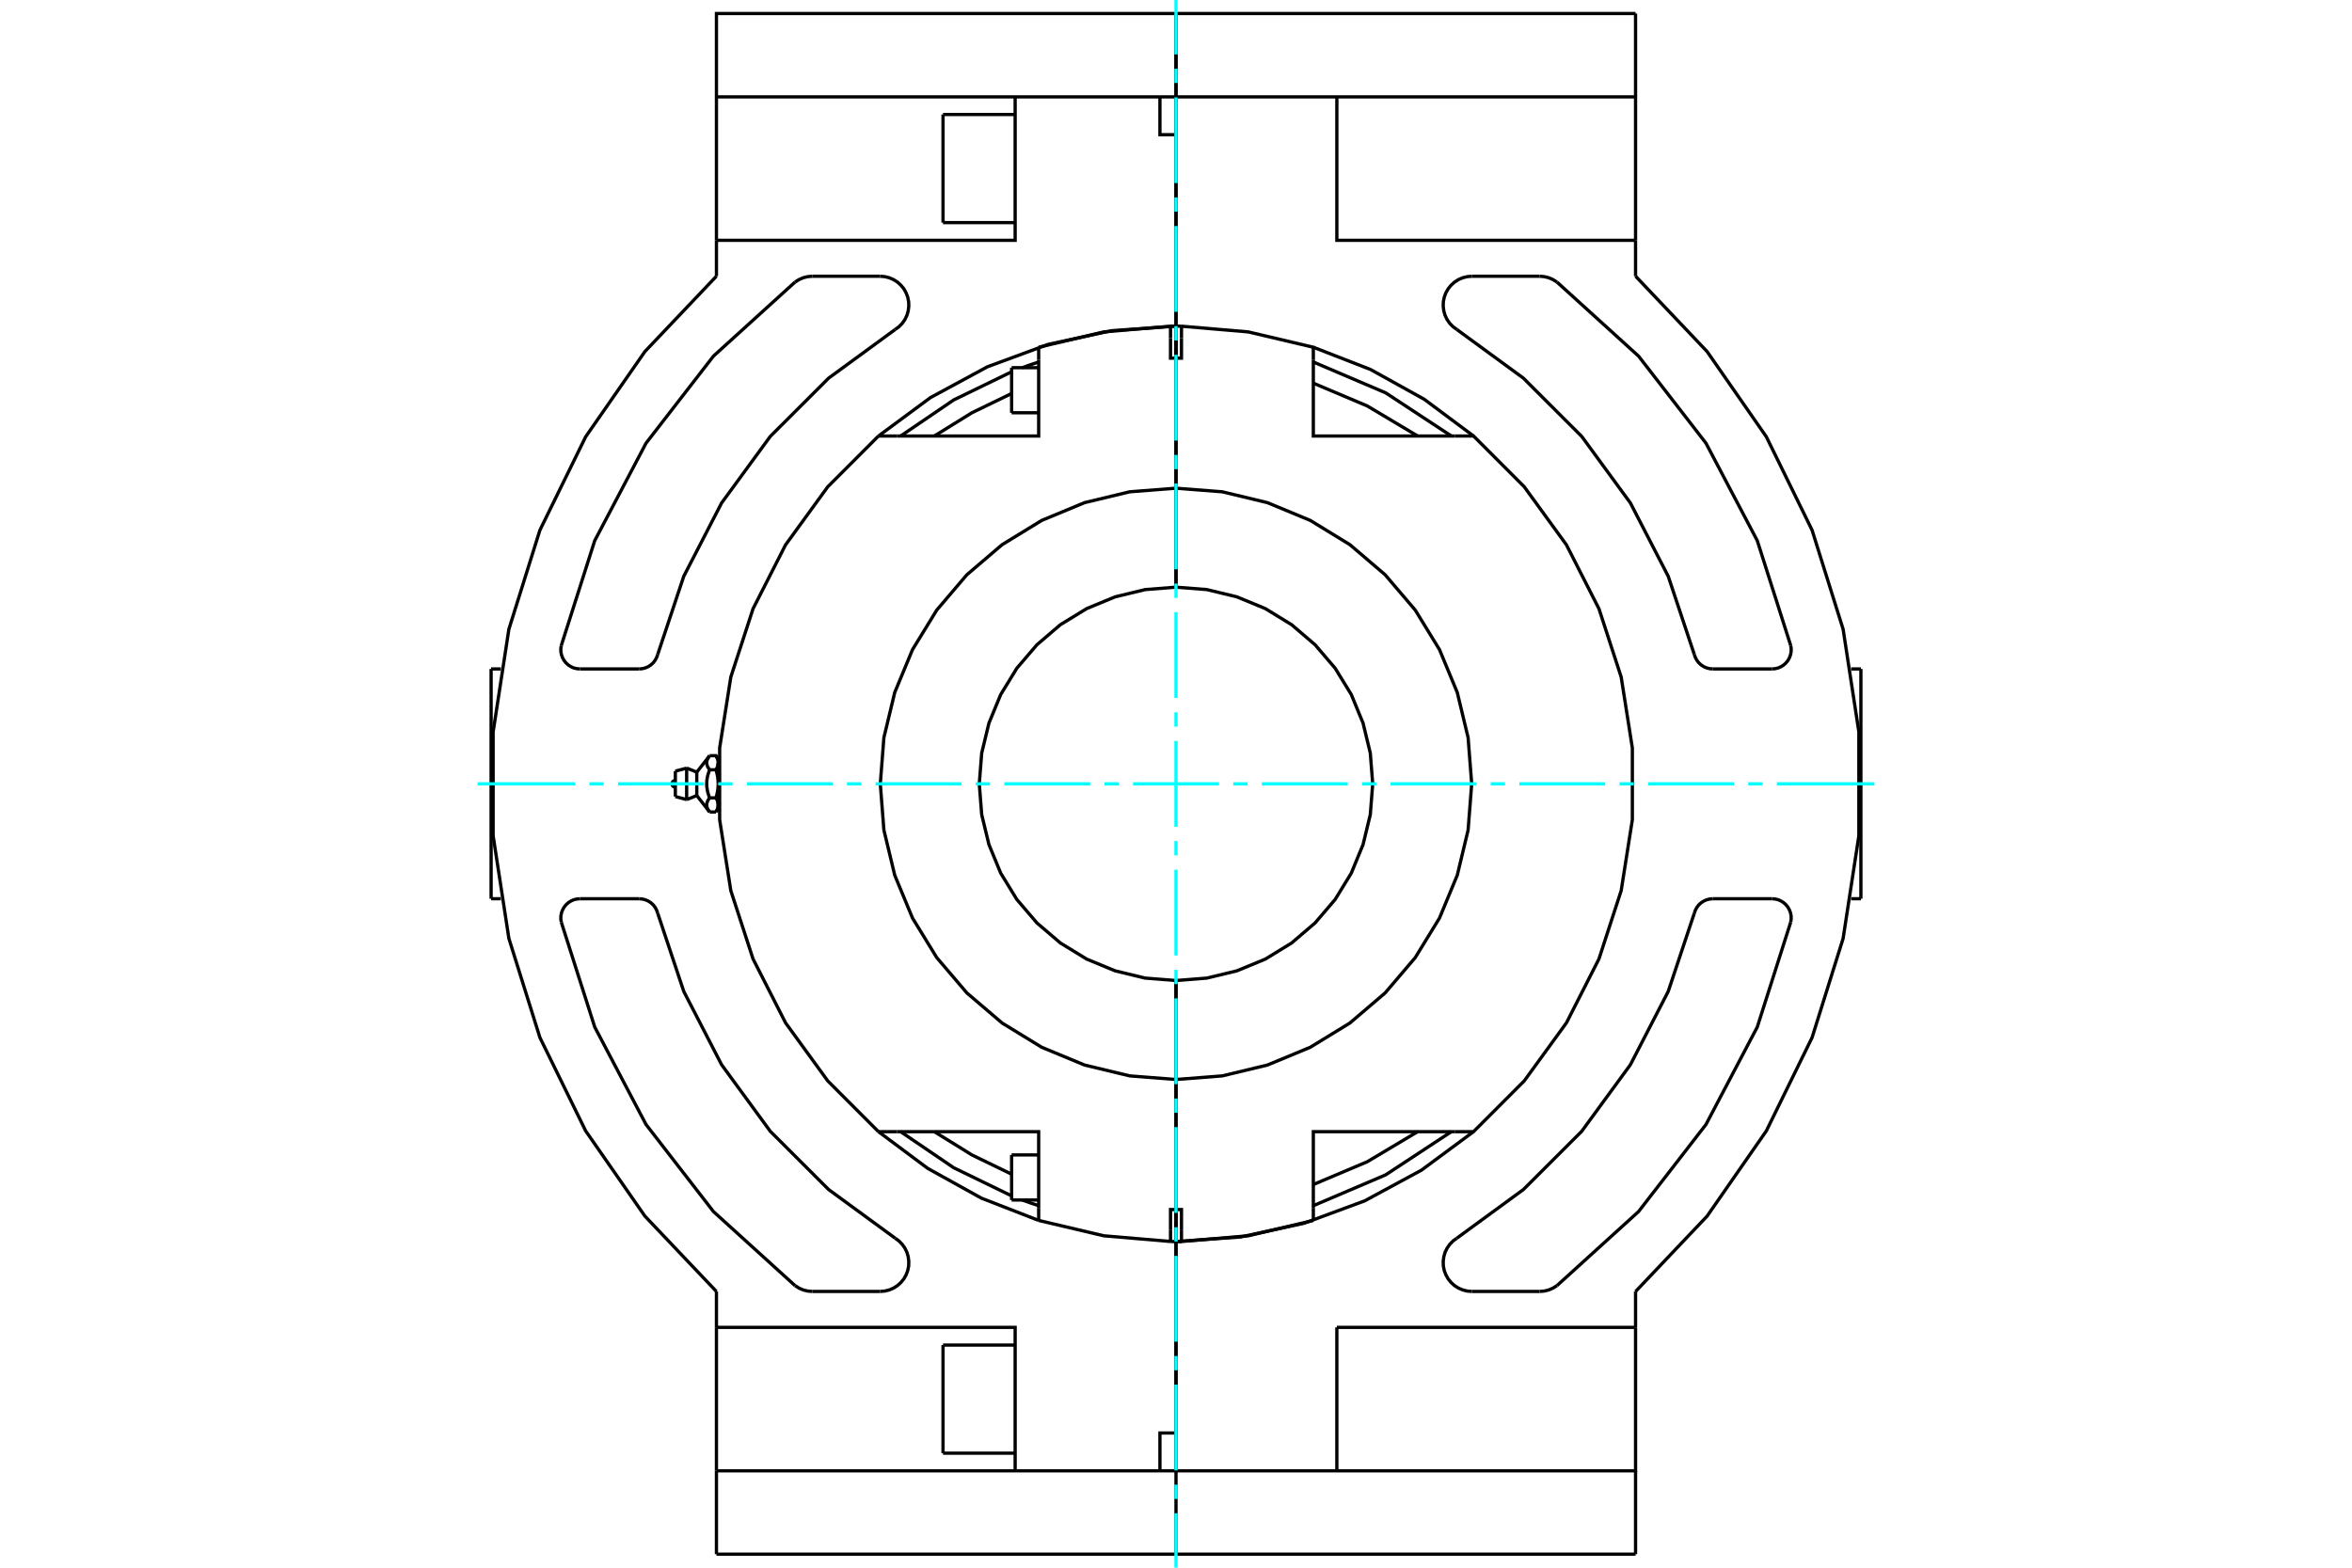 <?xml version="1.0" standalone="no"?>
<!DOCTYPE svg PUBLIC "-//W3C//DTD SVG 1.1//EN"
	"http://www.w3.org/Graphics/SVG/1.1/DTD/svg11.dtd">
<svg xmlns="http://www.w3.org/2000/svg" height="100%" width="100%" viewBox="0 0 36000 24000">
	<rect x="-1800" y="-1200" width="39600" height="26400" style="fill:#FFF"/>
	<g style="fill:none; fill-rule:evenodd" transform="matrix(1 0 0 1 0 0)">
		<g style="fill:none; stroke:#000; stroke-width:50; shape-rendering:geometricPrecision">
			<line x1="18000" y1="18757" x2="18000" y2="18709"/>
			<line x1="18000" y1="5291" x2="18000" y2="5243"/>
			<line x1="18000" y1="18791" x2="18000" y2="18757"/>
			<polyline points="18000,5243 18000,5209 18000,5243"/>
			<line x1="18000" y1="18757" x2="18000" y2="19006"/>
			<line x1="18000" y1="5243" x2="18000" y2="5291"/>
			<line x1="18000" y1="18709" x2="18000" y2="18757"/>
			<line x1="18000" y1="5516" x2="18000" y2="5499"/>
			<line x1="18000" y1="4993" x2="18000" y2="5483"/>
			<line x1="18000" y1="7474" x2="18000" y2="5483"/>
			<line x1="18000" y1="8989" x2="18000" y2="7474"/>
			<line x1="18000" y1="5516" x2="18000" y2="5333"/>
			<line x1="18000" y1="5499" x2="18000" y2="5464"/>
			<line x1="18000" y1="18484" x2="18000" y2="18501"/>
			<line x1="18000" y1="19007" x2="18000" y2="18517"/>
			<line x1="18000" y1="16526" x2="18000" y2="18517"/>
			<line x1="18000" y1="15011" x2="18000" y2="16526"/>
			<line x1="18000" y1="18501" x2="18000" y2="18536"/>
			<polyline points="18000,18517 18084,18517 18084,18823"/>
			<polyline points="20102,18492 20102,17325 22267,17325"/>
			<polyline points="22267,6675 20102,6675 20102,5508"/>
			<polyline points="18084,5177 18084,5483 18000,5483 18000,7474"/>
			<polyline points="18000,19007 18042,19007 18084,19006"/>
			<polyline points="18084,18823 18084,19006 19105,18919 20102,18684"/>
			<line x1="18084" y1="4994" x2="18084" y2="5177"/>
			<polyline points="20102,5508 20102,5316 19105,5081 18084,4994"/>
			<line x1="20102" y1="18684" x2="20102" y2="18492"/>
			<polyline points="21699,6675 20928,6215 20102,5866"/>
			<polyline points="20102,18134 20928,17785 21699,17325"/>
			<line x1="18000" y1="5499" x2="18000" y2="5516"/>
			<line x1="18000" y1="5464" x2="18000" y2="5499"/>
			<polyline points="22267,17325 22554,17325 23330,16548 23976,15659 24474,14680 24814,13635 24985,12549 24985,11451 24814,10365 24474,9320 23976,8341 23330,7452 22554,6675 22267,6675"/>
			<polyline points="18084,4994 18042,4993 18000,4993"/>
			<line x1="18000" y1="5483" x2="18000" y2="4993"/>
			<polyline points="18000,5483 17916,5483 17916,5177"/>
			<polyline points="15898,5508 15898,6675 13733,6675"/>
			<polyline points="13733,17325 15898,17325 15898,18492"/>
			<polyline points="17916,18823 17916,18517 18000,18517 18000,16526"/>
			<line x1="15898" y1="18492" x2="15898" y2="18684"/>
			<polyline points="13446,6675 12670,7452 12024,8341 11526,9320 11186,10365 11015,11451 11015,12549 11186,13635 11526,14680 12024,15659 12670,16548 13446,17325"/>
			<line x1="15898" y1="5316" x2="15898" y2="5508"/>
			<line x1="17916" y1="19006" x2="17916" y2="18823"/>
			<polyline points="17916,19006 17958,19007 18000,19007"/>
			<line x1="18000" y1="18517" x2="18000" y2="19007"/>
			<polyline points="15898,18684 16895,18919 17916,19006"/>
			<polyline points="18000,4993 17958,4993 17916,4994"/>
			<polyline points="17916,5177 17916,4994 16895,5081 15898,5316"/>
			<polyline points="14301,17325 14876,17681 15484,17976"/>
			<line x1="13446" y1="17325" x2="13733" y2="17325"/>
			<line x1="13733" y1="6675" x2="13446" y2="6675"/>
			<polyline points="15484,6024 14876,6319 14301,6675"/>
			<line x1="18000" y1="18501" x2="18000" y2="18484"/>
			<line x1="18000" y1="18536" x2="18000" y2="18501"/>
			<line x1="15484" y1="6319" x2="15484" y2="5629"/>
			<line x1="15484" y1="18371" x2="15484" y2="17681"/>
			<polyline points="10992,12323 10992,12326 10992,12329 10992,12332 10992,12335 10992,12338 10991,12341 10991,12344 10991,12347 10990,12350 10990,12353 10989,12356 10989,12359 10988,12362 10987,12365 10986,12367 10986,12370 10985,12373 10984,12377 10983,12380 10982,12383 10981,12386 10979,12389 10978,12392 10977,12395 10976,12398 10974,12401 10973,12404 10971,12408 10970,12411 10968,12414 10966,12417 10965,12421 10963,12424 10961,12427 10959,12431"/>
			<polyline points="10959,12215 10961,12219 10963,12222 10965,12226 10966,12229 10968,12232 10970,12235 10971,12239 10973,12242 10974,12245 10976,12248 10977,12251 10978,12254 10979,12257 10981,12261 10982,12264 10983,12267 10984,12270 10985,12273 10986,12276 10986,12279 10987,12282 10988,12285 10989,12288 10989,12291 10990,12294 10990,12297 10991,12300 10991,12302 10991,12305 10992,12308 10992,12311 10992,12314 10992,12317 10992,12320 10992,12323"/>
			<line x1="10959" y1="12215" x2="10862" y2="12215"/>
			<polyline points="10862,12431 10856,12424 10852,12417 10847,12410 10843,12404 10839,12397 10835,12391 10832,12385 10829,12379 10827,12373 10825,12367 10823,12361 10821,12355 10820,12349 10818,12343 10818,12337 10817,12332 10817,12326 10817,12320 10817,12315 10818,12309 10818,12303 10820,12297 10821,12291 10823,12286 10825,12280 10827,12274 10829,12268 10832,12262 10835,12255 10839,12249 10843,12243 10847,12236 10852,12229 10856,12222 10862,12215"/>
			<line x1="10862" y1="12431" x2="10959" y2="12431"/>
			<line x1="10665" y1="12179" x2="10665" y2="11821"/>
			<polyline points="10862,12215 10856,12201 10852,12188 10847,12174 10843,12161 10839,12148 10835,12136 10832,12123 10829,12111 10827,12099 10825,12087 10823,12075 10821,12063 10820,12052 10818,12040 10818,12029 10817,12017 10817,12006 10817,11994 10817,11983 10818,11971 10818,11960 10820,11948 10821,11937 10823,11925 10825,11913 10827,11901 10829,11889 10832,11877 10835,11864 10839,11852 10843,11839 10847,11826 10852,11812 10856,11799 10862,11785 10856,11778 10852,11771 10847,11764 10843,11757 10839,11751 10835,11745 10832,11738 10829,11732 10827,11726 10825,11720 10823,11714 10821,11709 10820,11703 10818,11697 10818,11691 10817,11685 10817,11680 10817,11674 10817,11668 10818,11663 10818,11657 10820,11651 10821,11645 10823,11639 10825,11633 10827,11627 10829,11621 10832,11615 10835,11609 10839,11603 10843,11596 10847,11590 10852,11583 10856,11576 10862,11569"/>
			<polyline points="10992,12323 10992,12000 10992,12006 10992,12012 10992,12018 10992,12024 10992,12030 10991,12035 10991,12041 10991,12047 10990,12053 10990,12059 10989,12065 10989,12071 10988,12077 10987,12083 10986,12089 10986,12095 10985,12101 10984,12107 10983,12113 10982,12119 10981,12125 10979,12131 10978,12137 10977,12144 10976,12150 10974,12156 10973,12163 10971,12169 10970,12175 10968,12182 10966,12189 10965,12195 10963,12202 10961,12209 10959,12215"/>
			<line x1="10992" y1="12373" x2="10992" y2="12323"/>
			<polyline points="10862,11569 10959,11569 10961,11573 10963,11576 10965,11579 10966,11583 10968,11586 10970,11589 10971,11592 10973,11596 10974,11599 10976,11602 10977,11605 10978,11608 10979,11611 10981,11614 10982,11617 10983,11620 10984,11623 10985,11627 10986,11630 10986,11633 10987,11635 10988,11638 10989,11641 10989,11644 10990,11647 10990,11650 10991,11653 10991,11656 10991,11659 10992,11662 10992,11665 10992,11668 10992,11671 10992,11674 10992,11677 10992,11627"/>
			<polyline points="10992,11677 10992,11680 10992,11683 10992,11686 10992,11689 10992,11692 10991,11695 10991,11698 10991,11700 10990,11703 10990,11706 10989,11709 10989,11712 10988,11715 10987,11718 10986,11721 10986,11724 10985,11727 10984,11730 10983,11733 10982,11736 10981,11739 10979,11743 10978,11746 10977,11749 10976,11752 10974,11755 10973,11758 10971,11761 10970,11765 10968,11768 10966,11771 10965,11774 10963,11778 10961,11781 10959,11785"/>
			<polyline points="10862,11785 10959,11785 10961,11791 10963,11798 10965,11805 10966,11811 10968,11818 10970,11825 10971,11831 10973,11837 10974,11844 10976,11850 10977,11856 10978,11863 10979,11869 10981,11875 10982,11881 10983,11887 10984,11893 10985,11899 10986,11905 10986,11911 10987,11917 10988,11923 10989,11929 10989,11935 10990,11941 10990,11947 10991,11953 10991,11959 10991,11965 10992,11970 10992,11976 10992,11982 10992,11988 10992,11994 10992,12000 10992,11677"/>
			<line x1="10510" y1="12241" x2="10510" y2="11759"/>
			<line x1="10337" y1="12195" x2="10337" y2="11805"/>
			<line x1="18000" y1="5333" x2="18000" y2="5516"/>
			<line x1="18000" y1="18667" x2="18000" y2="18484"/>
			<line x1="18000" y1="16526" x2="18000" y2="15011"/>
			<polyline points="18000,8989 17529,9026 17069,9137 16633,9317 16230,9564 15871,9871 15564,10230 15317,10633 15137,11070 15026,11529 14989,12000 15026,12471 15137,12930 15317,13367 15564,13770 15871,14129 16230,14436 16633,14683 17069,14863 17529,14974 18000,15011"/>
			<polyline points="18000,7474 17292,7529 16601,7695 15945,7967 15339,8338 14799,8799 14338,9340 13967,9945 13695,10601 13529,11292 13474,12000 13529,12708 13695,13399 13967,14055 14338,14660 14799,15201 15339,15662 15945,16033 16601,16305 17292,16471 18000,16526"/>
			<line x1="18000" y1="7474" x2="18000" y2="8989"/>
			<polyline points="18000,15011 18471,14974 18931,14863 19367,14683 19770,14436 20129,14129 20436,13770 20683,13367 20863,12930 20974,12471 21011,12000 20974,11529 20863,11070 20683,10633 20436,10230 20129,9871 19770,9564 19367,9317 18931,9137 18471,9026 18000,8989"/>
			<polyline points="18000,16526 18708,16471 19399,16305 20055,16033 20661,15662 21201,15201 21662,14660 22033,14055 22305,13399 22471,12708 22526,12000 22471,11292 22305,10601 22033,9945 21662,9340 21201,8799 20661,8338 20055,7967 19399,7695 18708,7529 18000,7474"/>
			<line x1="14434" y1="3408" x2="14434" y2="1753"/>
			<line x1="14434" y1="22247" x2="14434" y2="20592"/>
			<polyline points="17754,1483 18000,1483 18000,2062 17754,2062 17754,1483"/>
			<line x1="18000" y1="4993" x2="18000" y2="2062"/>
			<line x1="18000" y1="1483" x2="18000" y2="207"/>
			<polyline points="17754,22517 17754,21938 18000,21938"/>
			<line x1="18000" y1="22517" x2="17754" y2="22517"/>
			<line x1="18000" y1="21938" x2="18000" y2="22517"/>
			<polyline points="17754,22517 15538,22517 10966,22517"/>
			<line x1="15538" y1="1483" x2="17754" y2="1483"/>
			<polyline points="15538,1483 15538,3679 10966,3679"/>
			<line x1="10966" y1="4228" x2="10966" y2="3679"/>
			<polyline points="10966,4228 9871,5382 8964,6687 8264,8116 7789,9633 7548,11205 7548,12795 7789,14367 8264,15884 8964,17313 9871,18618 10966,19772"/>
			<line x1="10966" y1="20321" x2="10966" y2="19772"/>
			<polyline points="10966,20321 15538,20321 15538,22517"/>
			<line x1="18000" y1="21938" x2="18000" y2="19007"/>
			<polyline points="18000,4993 17012,5063 16043,5272 15114,5615 14243,6086 13446,6675"/>
			<polyline points="13446,17325 14200,17887 15022,18343 15898,18684"/>
			<polyline points="8877,13759 8830,13763 8783,13774 8740,13793 8699,13819 8664,13851 8634,13888 8611,13930 8594,13975 8585,14022 8584,14069 8591,14117"/>
			<line x1="8877" y1="13759" x2="9782" y2="13759"/>
			<polyline points="10067,13981 10051,13935 10028,13892 9999,13854 9963,13821 9922,13794 9878,13775 9831,13763 9782,13759"/>
			<polyline points="10067,13981 10466,15178 11045,16300 11790,17319 12683,18211 13702,18956"/>
			<polyline points="13471,19771 13542,19765 13611,19748 13676,19720 13736,19682 13789,19634 13834,19579 13869,19517 13894,19451 13908,19381 13910,19310 13901,19239 13881,19171 13850,19107 13809,19049 13759,18998 13702,18956"/>
			<line x1="13471" y1="19771" x2="12434" y2="19771"/>
			<polyline points="12168,19681 12228,19719 12294,19748 12363,19765 12434,19771"/>
			<polyline points="8591,14117 9103,15723 9888,17215 10920,18548 12168,19681"/>
			<line x1="9782" y1="10241" x2="8877" y2="10241"/>
			<polyline points="8591,9883 8584,9931 8585,9978 8594,10025 8611,10070 8634,10112 8664,10149 8699,10181 8740,10207 8783,10226 8830,10237 8877,10241"/>
			<polyline points="12168,4319 10920,5452 9888,6785 9103,8277 8591,9883"/>
			<polyline points="12434,4229 12363,4235 12294,4252 12228,4281 12168,4319"/>
			<line x1="12434" y1="4229" x2="13471" y2="4229"/>
			<polyline points="13702,5044 13759,5002 13809,4951 13850,4893 13881,4829 13901,4761 13910,4690 13908,4619 13894,4549 13869,4483 13834,4421 13789,4366 13736,4318 13676,4280 13611,4252 13542,4235 13471,4229"/>
			<polyline points="13702,5044 12683,5789 11790,6681 11045,7700 10466,8822 10067,10019"/>
			<polyline points="9782,10241 9831,10237 9878,10225 9922,10206 9963,10179 9999,10146 10028,10108 10051,10065 10067,10019"/>
			<polyline points="25034,3679 20462,3679 20462,1483"/>
			<line x1="25034" y1="1483" x2="25034" y2="3679"/>
			<line x1="20462" y1="1483" x2="25034" y2="1483"/>
			<line x1="25034" y1="3679" x2="25034" y2="4228"/>
			<line x1="25034" y1="207" x2="25034" y2="1483"/>
			<line x1="20462" y1="20321" x2="25034" y2="20321"/>
			<line x1="20462" y1="22517" x2="20462" y2="20321"/>
			<polyline points="25034,20321 25034,22517 20462,22517"/>
			<line x1="18000" y1="1483" x2="20462" y2="1483"/>
			<line x1="18000" y1="1483" x2="18000" y2="4993"/>
			<polyline points="18000,19007 18988,18937 19957,18728 20886,18385 21757,17914 22554,17325"/>
			<polyline points="22554,6675 21800,6113 20978,5657 20102,5316"/>
			<line x1="18000" y1="19007" x2="18000" y2="22517"/>
			<line x1="20462" y1="22517" x2="18000" y2="22517"/>
			<line x1="25034" y1="19772" x2="25034" y2="20321"/>
			<polyline points="25034,19772 26129,18618 27036,17313 27736,15884 28211,14367 28452,12795 28452,11205 28211,9633 27736,8116 27036,6687 26129,5382 25034,4228"/>
			<polyline points="27123,10241 27170,10237 27217,10226 27260,10207 27301,10181 27336,10149 27366,10112 27389,10070 27406,10025 27415,9978 27416,9931 27409,9883"/>
			<line x1="27123" y1="10241" x2="26218" y2="10241"/>
			<polyline points="25933,10019 25949,10065 25972,10108 26001,10146 26037,10179 26078,10206 26122,10225 26169,10237 26218,10241"/>
			<polyline points="25933,10019 25534,8822 24955,7700 24210,6681 23317,5789 22298,5044"/>
			<polyline points="22529,4229 22458,4235 22389,4252 22324,4280 22264,4318 22211,4366 22166,4421 22131,4483 22106,4549 22092,4619 22090,4690 22099,4761 22119,4829 22150,4893 22191,4951 22241,5002 22298,5044"/>
			<line x1="22529" y1="4229" x2="23566" y2="4229"/>
			<polyline points="23832,4319 23772,4281 23706,4252 23637,4235 23566,4229"/>
			<polyline points="27409,9883 26897,8277 26112,6785 25080,5452 23832,4319"/>
			<line x1="26218" y1="13759" x2="27123" y2="13759"/>
			<polyline points="27409,14117 27416,14069 27415,14022 27406,13975 27389,13930 27366,13888 27336,13851 27301,13819 27260,13793 27217,13774 27170,13763 27123,13759"/>
			<polyline points="23832,19681 25080,18548 26112,17215 26897,15723 27409,14117"/>
			<polyline points="23566,19771 23637,19765 23706,19748 23772,19719 23832,19681"/>
			<line x1="23566" y1="19771" x2="22529" y2="19771"/>
			<polyline points="22298,18956 22241,18998 22191,19049 22150,19107 22119,19171 22099,19239 22090,19310 22092,19381 22106,19451 22131,19517 22166,19579 22211,19634 22264,19682 22324,19720 22389,19748 22458,19765 22529,19771"/>
			<polyline points="22298,18956 23317,18211 24210,17319 24955,16300 25534,15178 25933,13981"/>
			<polyline points="26218,13759 26169,13763 26122,13775 26078,13794 26037,13821 26001,13854 25972,13892 25949,13935 25933,13981"/>
			<line x1="25034" y1="22517" x2="25034" y2="23793"/>
			<line x1="10966" y1="1483" x2="15538" y2="1483"/>
			<line x1="10966" y1="3679" x2="10966" y2="1483"/>
			<line x1="10966" y1="22517" x2="10966" y2="20321"/>
			<line x1="10966" y1="22517" x2="10966" y2="23793"/>
			<polyline points="18000,23793 18000,22517 18000,23793"/>
			<polyline points="22215,6675 21209,6014 20102,5542"/>
			<polyline points="20102,18458 21209,17986 22215,17325"/>
			<polyline points="15647,18371 15772,18416 15898,18458"/>
			<polyline points="13785,17325 14599,17878 15484,18308"/>
			<polyline points="15484,5692 14599,6122 13785,6675"/>
			<polyline points="15898,5542 15772,5584 15647,5629"/>
			<line x1="18000" y1="207" x2="18000" y2="1483"/>
			<line x1="28483" y1="10241" x2="28483" y2="13759"/>
			<line x1="25034" y1="207" x2="18000" y2="207"/>
			<line x1="25034" y1="23793" x2="18000" y2="23793"/>
			<polyline points="18000,207 10966,207 10966,1483"/>
			<line x1="18000" y1="23793" x2="10966" y2="23793"/>
			<line x1="7517" y1="13759" x2="7517" y2="10241"/>
			<line x1="18000" y1="6181" x2="18000" y2="6181"/>
			<line x1="18000" y1="5767" x2="18000" y2="5767"/>
			<line x1="15484" y1="6319" x2="15898" y2="6319"/>
			<line x1="15898" y1="5629" x2="15484" y2="5629"/>
			<line x1="18000" y1="18233" x2="18000" y2="18233"/>
			<line x1="18000" y1="17819" x2="18000" y2="17819"/>
			<line x1="15484" y1="18371" x2="15898" y2="18371"/>
			<line x1="15898" y1="17681" x2="15484" y2="17681"/>
			<polyline points="10337,11948 10329,11949 10321,11951 10314,11954 10307,11958 10301,11963 10295,11970 10291,11977 10288,11984 10286,11992 10286,12000 10286,12008 10288,12016 10291,12023 10295,12030 10301,12037 10307,12042 10314,12046 10321,12049 10329,12051 10337,12052"/>
			<line x1="10665" y1="12179" x2="10862" y2="12431"/>
			<line x1="10862" y1="11569" x2="10665" y2="11821"/>
			<line x1="10959" y1="12431" x2="10992" y2="12373"/>
			<line x1="10992" y1="11627" x2="10959" y2="11569"/>
			<line x1="10992" y1="12335" x2="11001" y2="12335"/>
			<line x1="11001" y1="11665" x2="10992" y2="11665"/>
			<line x1="10510" y1="12241" x2="10665" y2="12179"/>
			<line x1="10665" y1="11821" x2="10510" y2="11759"/>
			<line x1="10337" y1="12195" x2="10510" y2="12241"/>
			<line x1="10510" y1="11759" x2="10337" y2="11805"/>
			<line x1="18000" y1="3133" x2="18000" y2="3133"/>
			<line x1="14434" y1="3408" x2="15538" y2="3408"/>
			<line x1="15538" y1="1753" x2="14434" y2="1753"/>
			<line x1="18000" y1="21971" x2="18000" y2="21971"/>
			<line x1="14434" y1="22247" x2="15538" y2="22247"/>
			<line x1="15538" y1="20592" x2="14434" y2="20592"/>
			<line x1="28483" y1="10241" x2="28334" y2="10241"/>
			<line x1="28334" y1="13759" x2="28483" y2="13759"/>
			<line x1="7666" y1="10241" x2="7517" y2="10241"/>
			<line x1="7517" y1="13759" x2="7666" y2="13759"/>
		</g>
		<g style="fill:none; stroke:#0FF; stroke-width:50; shape-rendering:geometricPrecision">
			<line x1="7310" y1="12000" x2="8803" y2="12000"/>
			<line x1="9022" y1="12000" x2="9241" y2="12000"/>
			<line x1="9460" y1="12000" x2="10774" y2="12000"/>
			<line x1="10993" y1="12000" x2="11212" y2="12000"/>
			<line x1="11431" y1="12000" x2="12745" y2="12000"/>
			<line x1="12964" y1="12000" x2="13183" y2="12000"/>
			<line x1="13402" y1="12000" x2="14716" y2="12000"/>
			<line x1="14934" y1="12000" x2="15153" y2="12000"/>
			<line x1="15372" y1="12000" x2="16686" y2="12000"/>
			<line x1="16905" y1="12000" x2="17124" y2="12000"/>
			<line x1="17343" y1="12000" x2="18657" y2="12000"/>
			<line x1="18876" y1="12000" x2="19095" y2="12000"/>
			<line x1="19314" y1="12000" x2="20628" y2="12000"/>
			<line x1="20847" y1="12000" x2="21066" y2="12000"/>
			<line x1="21284" y1="12000" x2="22598" y2="12000"/>
			<line x1="22817" y1="12000" x2="23036" y2="12000"/>
			<line x1="23255" y1="12000" x2="24569" y2="12000"/>
			<line x1="24788" y1="12000" x2="25007" y2="12000"/>
			<line x1="25226" y1="12000" x2="26540" y2="12000"/>
			<line x1="26759" y1="12000" x2="26978" y2="12000"/>
			<line x1="27197" y1="12000" x2="28690" y2="12000"/>
			<line x1="18000" y1="24000" x2="18000" y2="23167"/>
			<line x1="18000" y1="22948" x2="18000" y2="22729"/>
			<line x1="18000" y1="22510" x2="18000" y2="21197"/>
			<line x1="18000" y1="20978" x2="18000" y2="20759"/>
			<line x1="18000" y1="20540" x2="18000" y2="19226"/>
			<line x1="18000" y1="19007" x2="18000" y2="18788"/>
			<line x1="18000" y1="18569" x2="18000" y2="17255"/>
			<line x1="18000" y1="17036" x2="18000" y2="16817"/>
			<line x1="18000" y1="16598" x2="18000" y2="15284"/>
			<line x1="18000" y1="15066" x2="18000" y2="14847"/>
			<line x1="18000" y1="14628" x2="18000" y2="13314"/>
			<line x1="18000" y1="13095" x2="18000" y2="12876"/>
			<line x1="18000" y1="12657" x2="18000" y2="11343"/>
			<line x1="18000" y1="11124" x2="18000" y2="10905"/>
			<line x1="18000" y1="10686" x2="18000" y2="9372"/>
			<line x1="18000" y1="9153" x2="18000" y2="8934"/>
			<line x1="18000" y1="8716" x2="18000" y2="7402"/>
			<line x1="18000" y1="7183" x2="18000" y2="6964"/>
			<line x1="18000" y1="6745" x2="18000" y2="5431"/>
			<line x1="18000" y1="5212" x2="18000" y2="4993"/>
			<line x1="18000" y1="4774" x2="18000" y2="3460"/>
			<line x1="18000" y1="3241" x2="18000" y2="3022"/>
			<line x1="18000" y1="2803" x2="18000" y2="1490"/>
			<line x1="18000" y1="1271" x2="18000" y2="1052"/>
			<line x1="18000" y1="833" x2="18000" y2="0"/>
		</g>
	</g>
</svg>
